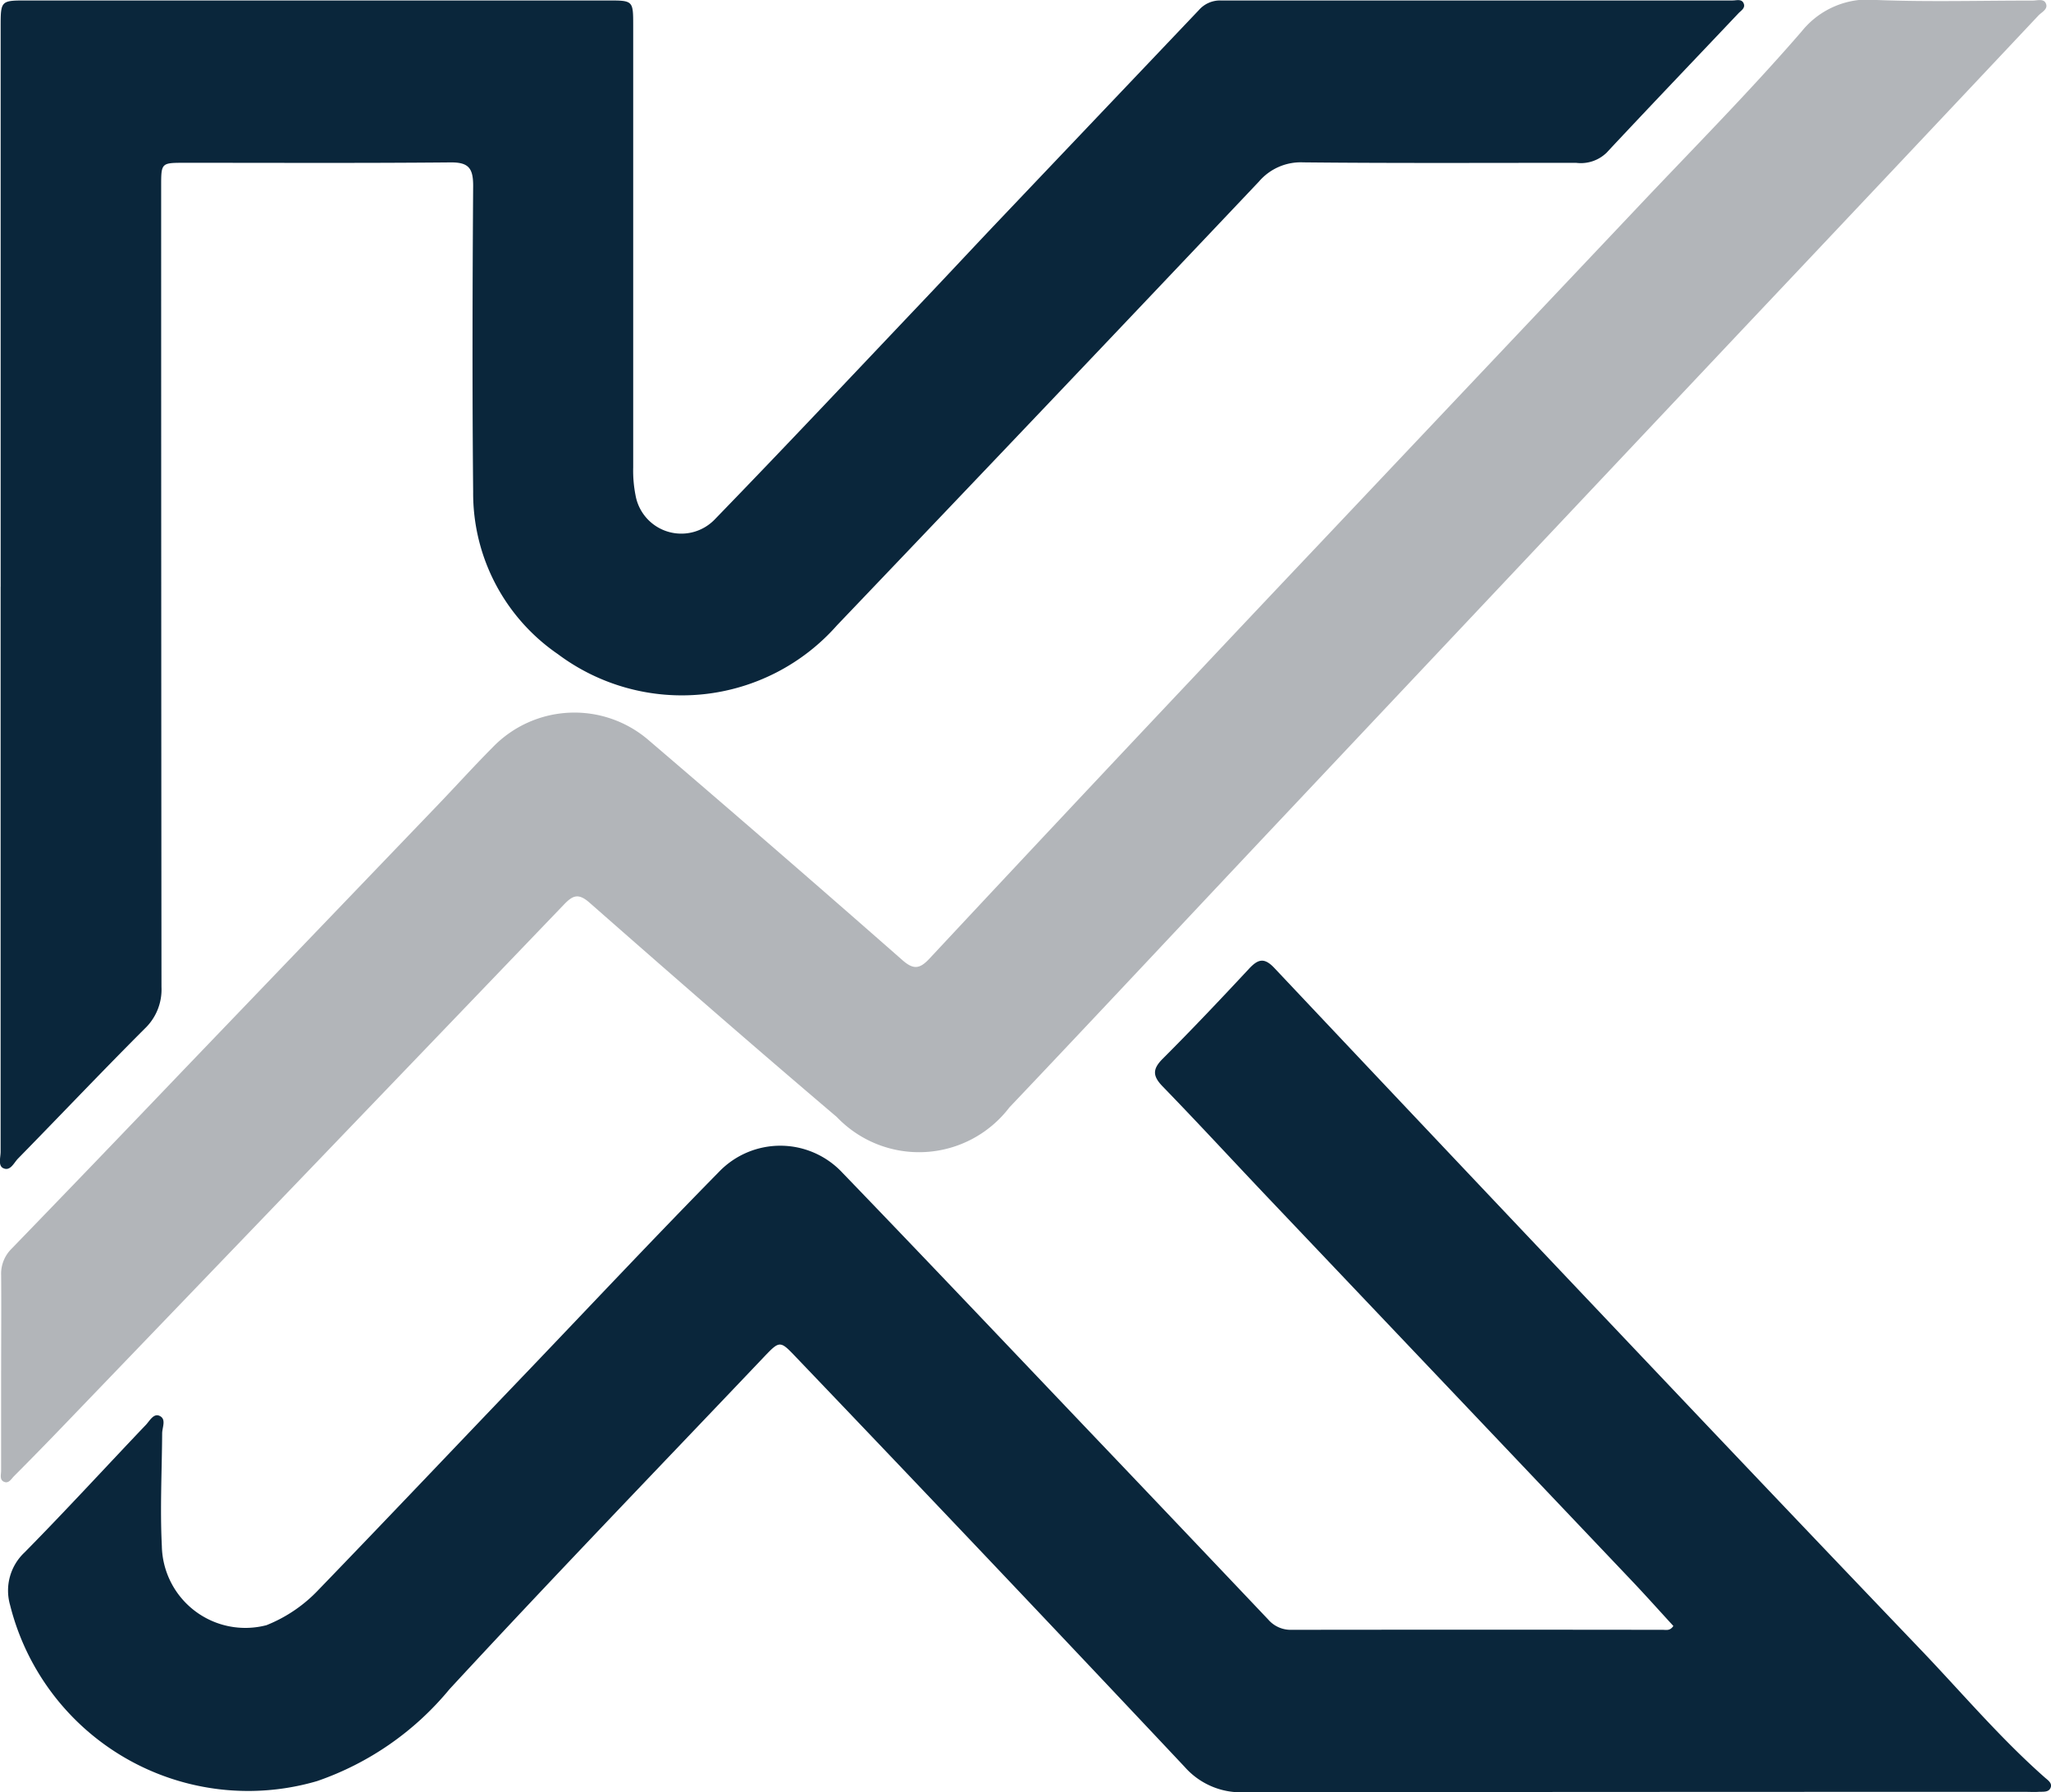 <svg xmlns="http://www.w3.org/2000/svg" width="57.067" height="49.863" viewBox="0 0 57.067 49.863">
  <g id="k2p_flat_icon" transform="translate(0 0.001)">
    <path id="Path_4133" data-name="Path 4133" d="M48.853,309.932c-.386-.42-.773-.854-1.173-1.275Q42.64,303.35,37.6,298.045c-.989-1.041-1.964-2.1-2.962-3.128-.275-.285-.282-.477.005-.764.819-.819,1.616-1.661,2.405-2.508.252-.27.425-.314.705-.016q5.625,5.966,11.269,11.914,3.335,3.517,6.685,7.019c1.15,1.2,2.225,2.477,3.476,3.581.083.073.21.154.171.275-.049.151-.213.12-.338.128s-.261,0-.392,0q-10.849,0-21.7.011a2.084,2.084,0,0,1-1.67-.706q-5.384-5.723-10.815-11.4c-.441-.464-.451-.464-.893,0-2.923,3.076-5.871,6.128-8.75,9.244a8.248,8.248,0,0,1-3.683,2.553,6.829,6.829,0,0,1-8.54-4.9,1.456,1.456,0,0,1,.405-1.464c1.145-1.161,2.248-2.365,3.373-3.546.106-.111.212-.326.378-.253.2.089.077.317.076.487-.007,1.044-.061,2.09-.009,3.132a2.324,2.324,0,0,0,2.911,2.206,4.054,4.054,0,0,0,1.449-.985c1.961-2.03,3.9-4.077,5.855-6.117,1.759-1.84,3.5-3.693,5.287-5.51a2.364,2.364,0,0,1,3.431.021c2.56,2.654,5.094,5.334,7.638,8q2.11,2.216,4.215,4.436a.825.825,0,0,0,.643.284q5.167-.007,10.334,0c.091,0,.2.034.293-.106Z" transform="translate(-2.293 -264.698)" fill="#0a263b"/>
    <path id="Path_4134" data-name="Path 4134" d="M.018,16.351q0-7.784,0-15.568C.018.042.02.04.743.04H16.906c.71,0,.712,0,.712.7q0,6.144,0,12.288a3.547,3.547,0,0,0,.065.777,1.293,1.293,0,0,0,2.215.661c1.954-2.014,3.876-4.059,5.809-6.094.719-.757,1.43-1.522,2.15-2.279Q30.607,3.2,33.357.308a.78.78,0,0,1,.6-.268q7.126,0,14.253,0c.107,0,.251-.051.306.082s-.077.2-.151.281C47.143,1.694,45.913,2.979,44.7,4.277a1.029,1.029,0,0,1-.846.28c-2.531,0-5.061.013-7.592-.013a1.531,1.531,0,0,0-1.233.534q-5.857,6.186-11.741,12.346a5.757,5.757,0,0,1-7.767.8,5.427,5.427,0,0,1-2.356-4.513c-.027-2.839-.019-5.679,0-8.518,0-.485-.125-.653-.63-.648-2.465.023-4.931.01-7.4.011-.649,0-.651,0-.651.654q0,11.138.009,22.275a1.5,1.5,0,0,1-.471,1.164C2.834,29.838,1.677,31.058.5,32.26c-.115.118-.214.362-.413.264-.145-.072-.07-.3-.07-.458q0-7.858,0-15.715Z" transform="translate(0 -0.028)" fill="#0a263b"/>
    <path id="Path_4135" data-name="Path 4135" d="M.273,38.126c0-.881.007-1.762,0-2.643a.977.977,0,0,1,.29-.744q2.4-2.479,4.783-4.973,3.541-3.689,7.082-7.378c.508-.53,1-1.075,1.518-1.595a3.16,3.16,0,0,1,4.345-.2q3.552,3.036,7.063,6.121c.312.273.484.236.75-.048q3.672-3.934,7.365-7.848,1.726-1.835,3.459-3.664,4.42-4.675,8.841-9.349C47.31,4.171,48.9,2.572,50.37.873A2.369,2.369,0,0,1,52.483,0c1.434.056,2.872.014,4.309.016.126,0,.3-.059.365.062.091.168-.1.252-.195.349Q52.835,4.813,48.7,9.189,42.238,16.043,35.775,22.9c-2.484,2.635-4.956,5.282-7.45,7.909a3.161,3.161,0,0,1-4.8.266c-2.313-1.964-4.6-3.959-6.878-5.961-.306-.269-.462-.213-.71.045Q8.973,32.418,2,39.667q-.678.706-1.37,1.4c-.075.076-.145.212-.276.156s-.082-.2-.082-.307c0-.93,0-1.86,0-2.79h0Z" transform="translate(-0.241 0)" fill="#b2b5b9"/>
  </g>
</svg>
